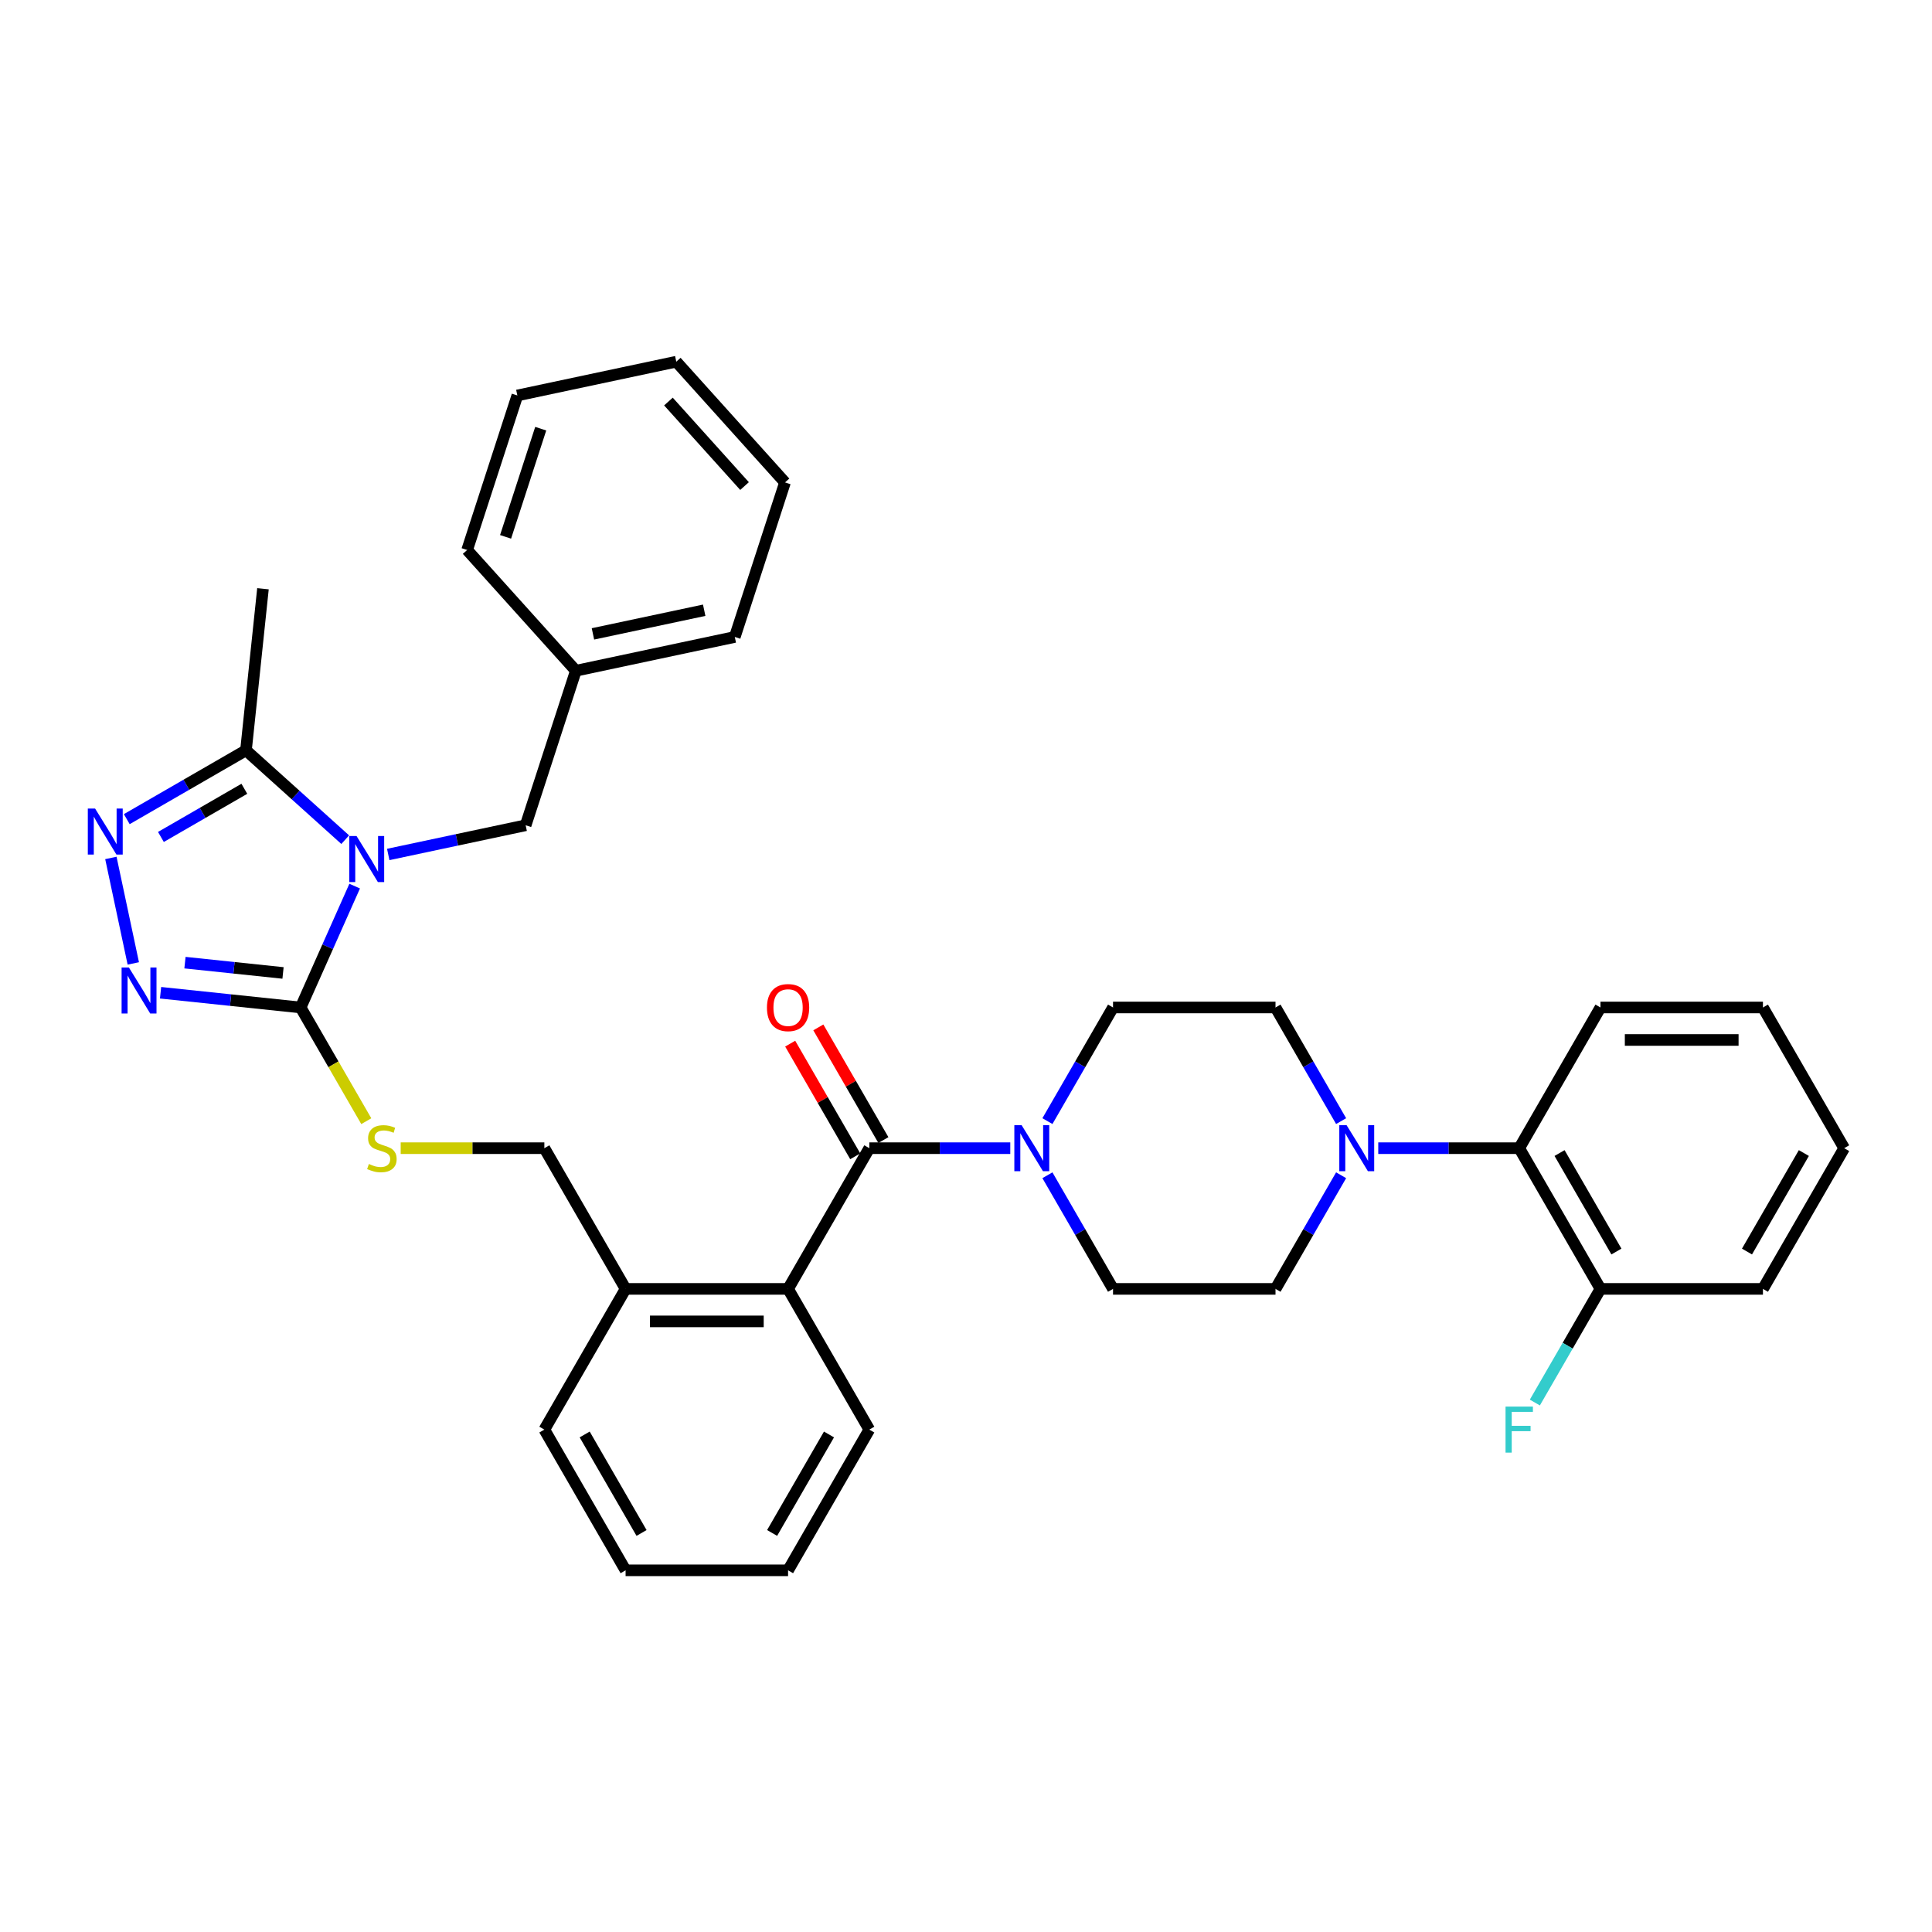 <?xml version='1.0' encoding='iso-8859-1'?>
<svg version='1.1' baseProfile='full'
              xmlns='http://www.w3.org/2000/svg'
                      xmlns:rdkit='http://www.rdkit.org/xml'
                      xmlns:xlink='http://www.w3.org/1999/xlink'
                  xml:space='preserve'
width='1000px' height='1000px' viewBox='0 0 1000 1000'>
<!-- END OF HEADER -->
<rect style='opacity:1.0;fill:#FFFFFF;stroke:none' width='1000' height='1000' x='0' y='0'> </rect>
<path class='bond-0' d='M 409.002,540.188 L 425.837,569.346' style='fill:none;fill-rule:evenodd;stroke:#FF0000;stroke-width:6px;stroke-linecap:butt;stroke-linejoin:miter;stroke-opacity:1' />
<path class='bond-0' d='M 425.837,569.346 L 442.671,598.504' style='fill:none;fill-rule:evenodd;stroke:#000000;stroke-width:6px;stroke-linecap:butt;stroke-linejoin:miter;stroke-opacity:1' />
<path class='bond-0' d='M 423.569,531.778 L 440.403,560.936' style='fill:none;fill-rule:evenodd;stroke:#FF0000;stroke-width:6px;stroke-linecap:butt;stroke-linejoin:miter;stroke-opacity:1' />
<path class='bond-0' d='M 440.403,560.936 L 457.238,590.094' style='fill:none;fill-rule:evenodd;stroke:#000000;stroke-width:6px;stroke-linecap:butt;stroke-linejoin:miter;stroke-opacity:1' />
<path class='bond-1' d='M 449.954,594.299 L 486.436,594.299' style='fill:none;fill-rule:evenodd;stroke:#000000;stroke-width:6px;stroke-linecap:butt;stroke-linejoin:miter;stroke-opacity:1' />
<path class='bond-1' d='M 486.436,594.299 L 522.918,594.299' style='fill:none;fill-rule:evenodd;stroke:#0000FF;stroke-width:6px;stroke-linecap:butt;stroke-linejoin:miter;stroke-opacity:1' />
<path class='bond-2' d='M 449.954,594.299 L 407.905,667.13' style='fill:none;fill-rule:evenodd;stroke:#000000;stroke-width:6px;stroke-linecap:butt;stroke-linejoin:miter;stroke-opacity:1' />
<path class='bond-3' d='M 713.385,594.299 L 749.866,594.299' style='fill:none;fill-rule:evenodd;stroke:#0000FF;stroke-width:6px;stroke-linecap:butt;stroke-linejoin:miter;stroke-opacity:1' />
<path class='bond-3' d='M 749.866,594.299 L 786.348,594.299' style='fill:none;fill-rule:evenodd;stroke:#000000;stroke-width:6px;stroke-linecap:butt;stroke-linejoin:miter;stroke-opacity:1' />
<path class='bond-4' d='M 694.161,580.288 L 677.181,550.878' style='fill:none;fill-rule:evenodd;stroke:#0000FF;stroke-width:6px;stroke-linecap:butt;stroke-linejoin:miter;stroke-opacity:1' />
<path class='bond-4' d='M 677.181,550.878 L 660.201,521.467' style='fill:none;fill-rule:evenodd;stroke:#000000;stroke-width:6px;stroke-linecap:butt;stroke-linejoin:miter;stroke-opacity:1' />
<path class='bond-5' d='M 694.161,608.309 L 677.181,637.72' style='fill:none;fill-rule:evenodd;stroke:#0000FF;stroke-width:6px;stroke-linecap:butt;stroke-linejoin:miter;stroke-opacity:1' />
<path class='bond-5' d='M 677.181,637.72 L 660.201,667.13' style='fill:none;fill-rule:evenodd;stroke:#000000;stroke-width:6px;stroke-linecap:butt;stroke-linejoin:miter;stroke-opacity:1' />
<path class='bond-6' d='M 542.142,608.309 L 559.122,637.72' style='fill:none;fill-rule:evenodd;stroke:#0000FF;stroke-width:6px;stroke-linecap:butt;stroke-linejoin:miter;stroke-opacity:1' />
<path class='bond-6' d='M 559.122,637.72 L 576.102,667.13' style='fill:none;fill-rule:evenodd;stroke:#000000;stroke-width:6px;stroke-linecap:butt;stroke-linejoin:miter;stroke-opacity:1' />
<path class='bond-7' d='M 542.142,580.288 L 559.122,550.878' style='fill:none;fill-rule:evenodd;stroke:#0000FF;stroke-width:6px;stroke-linecap:butt;stroke-linejoin:miter;stroke-opacity:1' />
<path class='bond-7' d='M 559.122,550.878 L 576.102,521.467' style='fill:none;fill-rule:evenodd;stroke:#000000;stroke-width:6px;stroke-linecap:butt;stroke-linejoin:miter;stroke-opacity:1' />
<path class='bond-8' d='M 786.348,594.299 L 828.398,667.13' style='fill:none;fill-rule:evenodd;stroke:#000000;stroke-width:6px;stroke-linecap:butt;stroke-linejoin:miter;stroke-opacity:1' />
<path class='bond-8' d='M 807.222,596.814 L 836.657,647.796' style='fill:none;fill-rule:evenodd;stroke:#000000;stroke-width:6px;stroke-linecap:butt;stroke-linejoin:miter;stroke-opacity:1' />
<path class='bond-9' d='M 786.348,594.299 L 828.398,521.467' style='fill:none;fill-rule:evenodd;stroke:#000000;stroke-width:6px;stroke-linecap:butt;stroke-linejoin:miter;stroke-opacity:1' />
<path class='bond-10' d='M 183.578,458.65 L 169.594,490.059' style='fill:none;fill-rule:evenodd;stroke:#0000FF;stroke-width:6px;stroke-linecap:butt;stroke-linejoin:miter;stroke-opacity:1' />
<path class='bond-10' d='M 169.594,490.059 L 155.61,521.467' style='fill:none;fill-rule:evenodd;stroke:#000000;stroke-width:6px;stroke-linecap:butt;stroke-linejoin:miter;stroke-opacity:1' />
<path class='bond-11' d='M 178.681,434.614 L 153,411.49' style='fill:none;fill-rule:evenodd;stroke:#0000FF;stroke-width:6px;stroke-linecap:butt;stroke-linejoin:miter;stroke-opacity:1' />
<path class='bond-11' d='M 153,411.49 L 127.318,388.366' style='fill:none;fill-rule:evenodd;stroke:#000000;stroke-width:6px;stroke-linecap:butt;stroke-linejoin:miter;stroke-opacity:1' />
<path class='bond-12' d='M 200.95,442.273 L 236.513,434.713' style='fill:none;fill-rule:evenodd;stroke:#0000FF;stroke-width:6px;stroke-linecap:butt;stroke-linejoin:miter;stroke-opacity:1' />
<path class='bond-12' d='M 236.513,434.713 L 272.076,427.154' style='fill:none;fill-rule:evenodd;stroke:#000000;stroke-width:6px;stroke-linecap:butt;stroke-linejoin:miter;stroke-opacity:1' />
<path class='bond-13' d='M 155.61,521.467 L 119.358,517.657' style='fill:none;fill-rule:evenodd;stroke:#000000;stroke-width:6px;stroke-linecap:butt;stroke-linejoin:miter;stroke-opacity:1' />
<path class='bond-13' d='M 119.358,517.657 L 83.106,513.847' style='fill:none;fill-rule:evenodd;stroke:#0000FF;stroke-width:6px;stroke-linecap:butt;stroke-linejoin:miter;stroke-opacity:1' />
<path class='bond-13' d='M 146.492,503.597 L 121.116,500.929' style='fill:none;fill-rule:evenodd;stroke:#000000;stroke-width:6px;stroke-linecap:butt;stroke-linejoin:miter;stroke-opacity:1' />
<path class='bond-13' d='M 121.116,500.929 L 95.74,498.262' style='fill:none;fill-rule:evenodd;stroke:#0000FF;stroke-width:6px;stroke-linecap:butt;stroke-linejoin:miter;stroke-opacity:1' />
<path class='bond-14' d='M 155.61,521.467 L 172.599,550.894' style='fill:none;fill-rule:evenodd;stroke:#000000;stroke-width:6px;stroke-linecap:butt;stroke-linejoin:miter;stroke-opacity:1' />
<path class='bond-14' d='M 172.599,550.894 L 189.589,580.321' style='fill:none;fill-rule:evenodd;stroke:#CCCC00;stroke-width:6px;stroke-linecap:butt;stroke-linejoin:miter;stroke-opacity:1' />
<path class='bond-15' d='M 68.994,498.666 L 57.389,444.068' style='fill:none;fill-rule:evenodd;stroke:#0000FF;stroke-width:6px;stroke-linecap:butt;stroke-linejoin:miter;stroke-opacity:1' />
<path class='bond-16' d='M 65.621,423.987 L 96.47,406.177' style='fill:none;fill-rule:evenodd;stroke:#0000FF;stroke-width:6px;stroke-linecap:butt;stroke-linejoin:miter;stroke-opacity:1' />
<path class='bond-16' d='M 96.47,406.177 L 127.318,388.366' style='fill:none;fill-rule:evenodd;stroke:#000000;stroke-width:6px;stroke-linecap:butt;stroke-linejoin:miter;stroke-opacity:1' />
<path class='bond-16' d='M 83.286,433.21 L 104.88,420.743' style='fill:none;fill-rule:evenodd;stroke:#0000FF;stroke-width:6px;stroke-linecap:butt;stroke-linejoin:miter;stroke-opacity:1' />
<path class='bond-16' d='M 104.88,420.743 L 126.474,408.276' style='fill:none;fill-rule:evenodd;stroke:#000000;stroke-width:6px;stroke-linecap:butt;stroke-linejoin:miter;stroke-opacity:1' />
<path class='bond-17' d='M 127.318,388.366 L 136.109,304.729' style='fill:none;fill-rule:evenodd;stroke:#000000;stroke-width:6px;stroke-linecap:butt;stroke-linejoin:miter;stroke-opacity:1' />
<path class='bond-18' d='M 207.397,594.299 L 244.577,594.299' style='fill:none;fill-rule:evenodd;stroke:#CCCC00;stroke-width:6px;stroke-linecap:butt;stroke-linejoin:miter;stroke-opacity:1' />
<path class='bond-18' d='M 244.577,594.299 L 281.757,594.299' style='fill:none;fill-rule:evenodd;stroke:#000000;stroke-width:6px;stroke-linecap:butt;stroke-linejoin:miter;stroke-opacity:1' />
<path class='bond-19' d='M 449.954,739.962 L 407.905,812.793' style='fill:none;fill-rule:evenodd;stroke:#000000;stroke-width:6px;stroke-linecap:butt;stroke-linejoin:miter;stroke-opacity:1' />
<path class='bond-19' d='M 429.081,742.476 L 399.646,793.458' style='fill:none;fill-rule:evenodd;stroke:#000000;stroke-width:6px;stroke-linecap:butt;stroke-linejoin:miter;stroke-opacity:1' />
<path class='bond-20' d='M 449.954,739.962 L 407.905,667.13' style='fill:none;fill-rule:evenodd;stroke:#000000;stroke-width:6px;stroke-linecap:butt;stroke-linejoin:miter;stroke-opacity:1' />
<path class='bond-21' d='M 281.757,594.299 L 323.807,667.13' style='fill:none;fill-rule:evenodd;stroke:#000000;stroke-width:6px;stroke-linecap:butt;stroke-linejoin:miter;stroke-opacity:1' />
<path class='bond-22' d='M 407.905,812.793 L 323.807,812.793' style='fill:none;fill-rule:evenodd;stroke:#000000;stroke-width:6px;stroke-linecap:butt;stroke-linejoin:miter;stroke-opacity:1' />
<path class='bond-23' d='M 323.807,812.793 L 281.757,739.962' style='fill:none;fill-rule:evenodd;stroke:#000000;stroke-width:6px;stroke-linecap:butt;stroke-linejoin:miter;stroke-opacity:1' />
<path class='bond-23' d='M 332.066,793.458 L 302.631,742.476' style='fill:none;fill-rule:evenodd;stroke:#000000;stroke-width:6px;stroke-linecap:butt;stroke-linejoin:miter;stroke-opacity:1' />
<path class='bond-24' d='M 272.076,427.154 L 298.064,347.172' style='fill:none;fill-rule:evenodd;stroke:#000000;stroke-width:6px;stroke-linecap:butt;stroke-linejoin:miter;stroke-opacity:1' />
<path class='bond-25' d='M 298.064,347.172 L 380.325,329.687' style='fill:none;fill-rule:evenodd;stroke:#000000;stroke-width:6px;stroke-linecap:butt;stroke-linejoin:miter;stroke-opacity:1' />
<path class='bond-25' d='M 306.906,328.097 L 364.489,315.857' style='fill:none;fill-rule:evenodd;stroke:#000000;stroke-width:6px;stroke-linecap:butt;stroke-linejoin:miter;stroke-opacity:1' />
<path class='bond-26' d='M 298.064,347.172 L 241.791,284.675' style='fill:none;fill-rule:evenodd;stroke:#000000;stroke-width:6px;stroke-linecap:butt;stroke-linejoin:miter;stroke-opacity:1' />
<path class='bond-27' d='M 380.325,329.687 L 406.313,249.704' style='fill:none;fill-rule:evenodd;stroke:#000000;stroke-width:6px;stroke-linecap:butt;stroke-linejoin:miter;stroke-opacity:1' />
<path class='bond-28' d='M 406.313,249.704 L 350.04,187.207' style='fill:none;fill-rule:evenodd;stroke:#000000;stroke-width:6px;stroke-linecap:butt;stroke-linejoin:miter;stroke-opacity:1' />
<path class='bond-28' d='M 385.372,251.584 L 345.981,207.836' style='fill:none;fill-rule:evenodd;stroke:#000000;stroke-width:6px;stroke-linecap:butt;stroke-linejoin:miter;stroke-opacity:1' />
<path class='bond-29' d='M 350.04,187.207 L 267.779,204.692' style='fill:none;fill-rule:evenodd;stroke:#000000;stroke-width:6px;stroke-linecap:butt;stroke-linejoin:miter;stroke-opacity:1' />
<path class='bond-30' d='M 267.779,204.692 L 241.791,284.675' style='fill:none;fill-rule:evenodd;stroke:#000000;stroke-width:6px;stroke-linecap:butt;stroke-linejoin:miter;stroke-opacity:1' />
<path class='bond-30' d='M 279.877,221.887 L 261.686,277.875' style='fill:none;fill-rule:evenodd;stroke:#000000;stroke-width:6px;stroke-linecap:butt;stroke-linejoin:miter;stroke-opacity:1' />
<path class='bond-31' d='M 281.757,739.962 L 323.807,667.13' style='fill:none;fill-rule:evenodd;stroke:#000000;stroke-width:6px;stroke-linecap:butt;stroke-linejoin:miter;stroke-opacity:1' />
<path class='bond-32' d='M 323.807,667.13 L 407.905,667.13' style='fill:none;fill-rule:evenodd;stroke:#000000;stroke-width:6px;stroke-linecap:butt;stroke-linejoin:miter;stroke-opacity:1' />
<path class='bond-32' d='M 336.421,683.95 L 395.29,683.95' style='fill:none;fill-rule:evenodd;stroke:#000000;stroke-width:6px;stroke-linecap:butt;stroke-linejoin:miter;stroke-opacity:1' />
<path class='bond-33' d='M 828.398,667.13 L 811.418,696.54' style='fill:none;fill-rule:evenodd;stroke:#000000;stroke-width:6px;stroke-linecap:butt;stroke-linejoin:miter;stroke-opacity:1' />
<path class='bond-33' d='M 811.418,696.54 L 794.438,725.951' style='fill:none;fill-rule:evenodd;stroke:#33CCCC;stroke-width:6px;stroke-linecap:butt;stroke-linejoin:miter;stroke-opacity:1' />
<path class='bond-34' d='M 828.398,667.13 L 912.496,667.13' style='fill:none;fill-rule:evenodd;stroke:#000000;stroke-width:6px;stroke-linecap:butt;stroke-linejoin:miter;stroke-opacity:1' />
<path class='bond-35' d='M 660.201,521.467 L 576.102,521.467' style='fill:none;fill-rule:evenodd;stroke:#000000;stroke-width:6px;stroke-linecap:butt;stroke-linejoin:miter;stroke-opacity:1' />
<path class='bond-36' d='M 660.201,667.13 L 576.102,667.13' style='fill:none;fill-rule:evenodd;stroke:#000000;stroke-width:6px;stroke-linecap:butt;stroke-linejoin:miter;stroke-opacity:1' />
<path class='bond-37' d='M 828.398,521.467 L 912.496,521.467' style='fill:none;fill-rule:evenodd;stroke:#000000;stroke-width:6px;stroke-linecap:butt;stroke-linejoin:miter;stroke-opacity:1' />
<path class='bond-37' d='M 841.012,538.287 L 899.881,538.287' style='fill:none;fill-rule:evenodd;stroke:#000000;stroke-width:6px;stroke-linecap:butt;stroke-linejoin:miter;stroke-opacity:1' />
<path class='bond-38' d='M 912.496,667.13 L 954.545,594.299' style='fill:none;fill-rule:evenodd;stroke:#000000;stroke-width:6px;stroke-linecap:butt;stroke-linejoin:miter;stroke-opacity:1' />
<path class='bond-38' d='M 904.237,647.796 L 933.672,596.814' style='fill:none;fill-rule:evenodd;stroke:#000000;stroke-width:6px;stroke-linecap:butt;stroke-linejoin:miter;stroke-opacity:1' />
<path class='bond-39' d='M 912.496,521.467 L 954.545,594.299' style='fill:none;fill-rule:evenodd;stroke:#000000;stroke-width:6px;stroke-linecap:butt;stroke-linejoin:miter;stroke-opacity:1' />
<path  class='atom-0' d='M 396.972 521.534
Q 396.972 515.816, 399.798 512.62
Q 402.624 509.424, 407.905 509.424
Q 413.187 509.424, 416.012 512.62
Q 418.838 515.816, 418.838 521.534
Q 418.838 527.32, 415.979 530.617
Q 413.119 533.88, 407.905 533.88
Q 402.657 533.88, 399.798 530.617
Q 396.972 527.354, 396.972 521.534
M 407.905 531.189
Q 411.538 531.189, 413.489 528.767
Q 415.474 526.311, 415.474 521.534
Q 415.474 516.859, 413.489 514.504
Q 411.538 512.115, 407.905 512.115
Q 404.272 512.115, 402.287 514.47
Q 400.336 516.825, 400.336 521.534
Q 400.336 526.345, 402.287 528.767
Q 404.272 531.189, 407.905 531.189
' fill='#FF0000'/>
<path  class='atom-2' d='M 696.985 582.39
L 704.79 595.005
Q 705.563 596.25, 706.808 598.504
Q 708.053 600.757, 708.12 600.892
L 708.12 582.39
L 711.282 582.39
L 711.282 606.207
L 708.019 606.207
L 699.643 592.415
Q 698.667 590.8, 697.625 588.95
Q 696.615 587.1, 696.313 586.528
L 696.313 606.207
L 693.218 606.207
L 693.218 582.39
L 696.985 582.39
' fill='#0000FF'/>
<path  class='atom-3' d='M 528.788 582.39
L 536.593 595.005
Q 537.366 596.25, 538.611 598.504
Q 539.856 600.757, 539.923 600.892
L 539.923 582.39
L 543.085 582.39
L 543.085 606.207
L 539.822 606.207
L 531.446 592.415
Q 530.47 590.8, 529.427 588.95
Q 528.418 587.1, 528.116 586.528
L 528.116 606.207
L 525.021 606.207
L 525.021 582.39
L 528.788 582.39
' fill='#0000FF'/>
<path  class='atom-5' d='M 184.551 432.731
L 192.355 445.346
Q 193.129 446.59, 194.374 448.844
Q 195.618 451.098, 195.686 451.233
L 195.686 432.731
L 198.848 432.731
L 198.848 456.548
L 195.585 456.548
L 187.208 442.756
Q 186.233 441.141, 185.19 439.291
Q 184.181 437.441, 183.878 436.869
L 183.878 456.548
L 180.783 456.548
L 180.783 432.731
L 184.551 432.731
' fill='#0000FF'/>
<path  class='atom-7' d='M 66.707 500.768
L 74.512 513.383
Q 75.285 514.628, 76.53 516.881
Q 77.775 519.135, 77.842 519.27
L 77.842 500.768
L 81.004 500.768
L 81.004 524.585
L 77.741 524.585
L 69.365 510.793
Q 68.389 509.178, 67.346 507.328
Q 66.337 505.478, 66.034 504.906
L 66.034 524.585
L 62.94 524.585
L 62.94 500.768
L 66.707 500.768
' fill='#0000FF'/>
<path  class='atom-8' d='M 49.222 418.507
L 57.026 431.122
Q 57.8 432.367, 59.045 434.621
Q 60.289 436.875, 60.357 437.009
L 60.357 418.507
L 63.519 418.507
L 63.519 442.324
L 60.256 442.324
L 51.88 428.532
Q 50.904 426.917, 49.861 425.067
Q 48.852 423.217, 48.549 422.645
L 48.549 442.324
L 45.455 442.324
L 45.455 418.507
L 49.222 418.507
' fill='#0000FF'/>
<path  class='atom-10' d='M 190.931 602.473
Q 191.2 602.574, 192.31 603.045
Q 193.42 603.516, 194.631 603.819
Q 195.876 604.088, 197.087 604.088
Q 199.341 604.088, 200.653 603.011
Q 201.965 601.901, 201.965 599.984
Q 201.965 598.672, 201.292 597.864
Q 200.653 597.057, 199.644 596.62
Q 198.634 596.182, 196.952 595.678
Q 194.833 595.039, 193.555 594.433
Q 192.31 593.828, 191.402 592.549
Q 190.527 591.271, 190.527 589.118
Q 190.527 586.124, 192.546 584.274
Q 194.598 582.424, 198.634 582.424
Q 201.393 582.424, 204.521 583.736
L 203.748 586.326
Q 200.888 585.149, 198.735 585.149
Q 196.414 585.149, 195.136 586.124
Q 193.858 587.066, 193.891 588.715
Q 193.891 589.993, 194.53 590.767
Q 195.203 591.54, 196.145 591.978
Q 197.121 592.415, 198.735 592.919
Q 200.888 593.592, 202.167 594.265
Q 203.445 594.938, 204.353 596.317
Q 205.295 597.663, 205.295 599.984
Q 205.295 603.28, 203.075 605.063
Q 200.888 606.813, 197.222 606.813
Q 195.102 606.813, 193.488 606.342
Q 191.907 605.904, 190.023 605.131
L 190.931 602.473
' fill='#CCCC00'/>
<path  class='atom-27' d='M 779.267 728.053
L 793.43 728.053
L 793.43 730.778
L 782.463 730.778
L 782.463 738.01
L 792.219 738.01
L 792.219 740.769
L 782.463 740.769
L 782.463 751.87
L 779.267 751.87
L 779.267 728.053
' fill='#33CCCC'/>
</svg>
